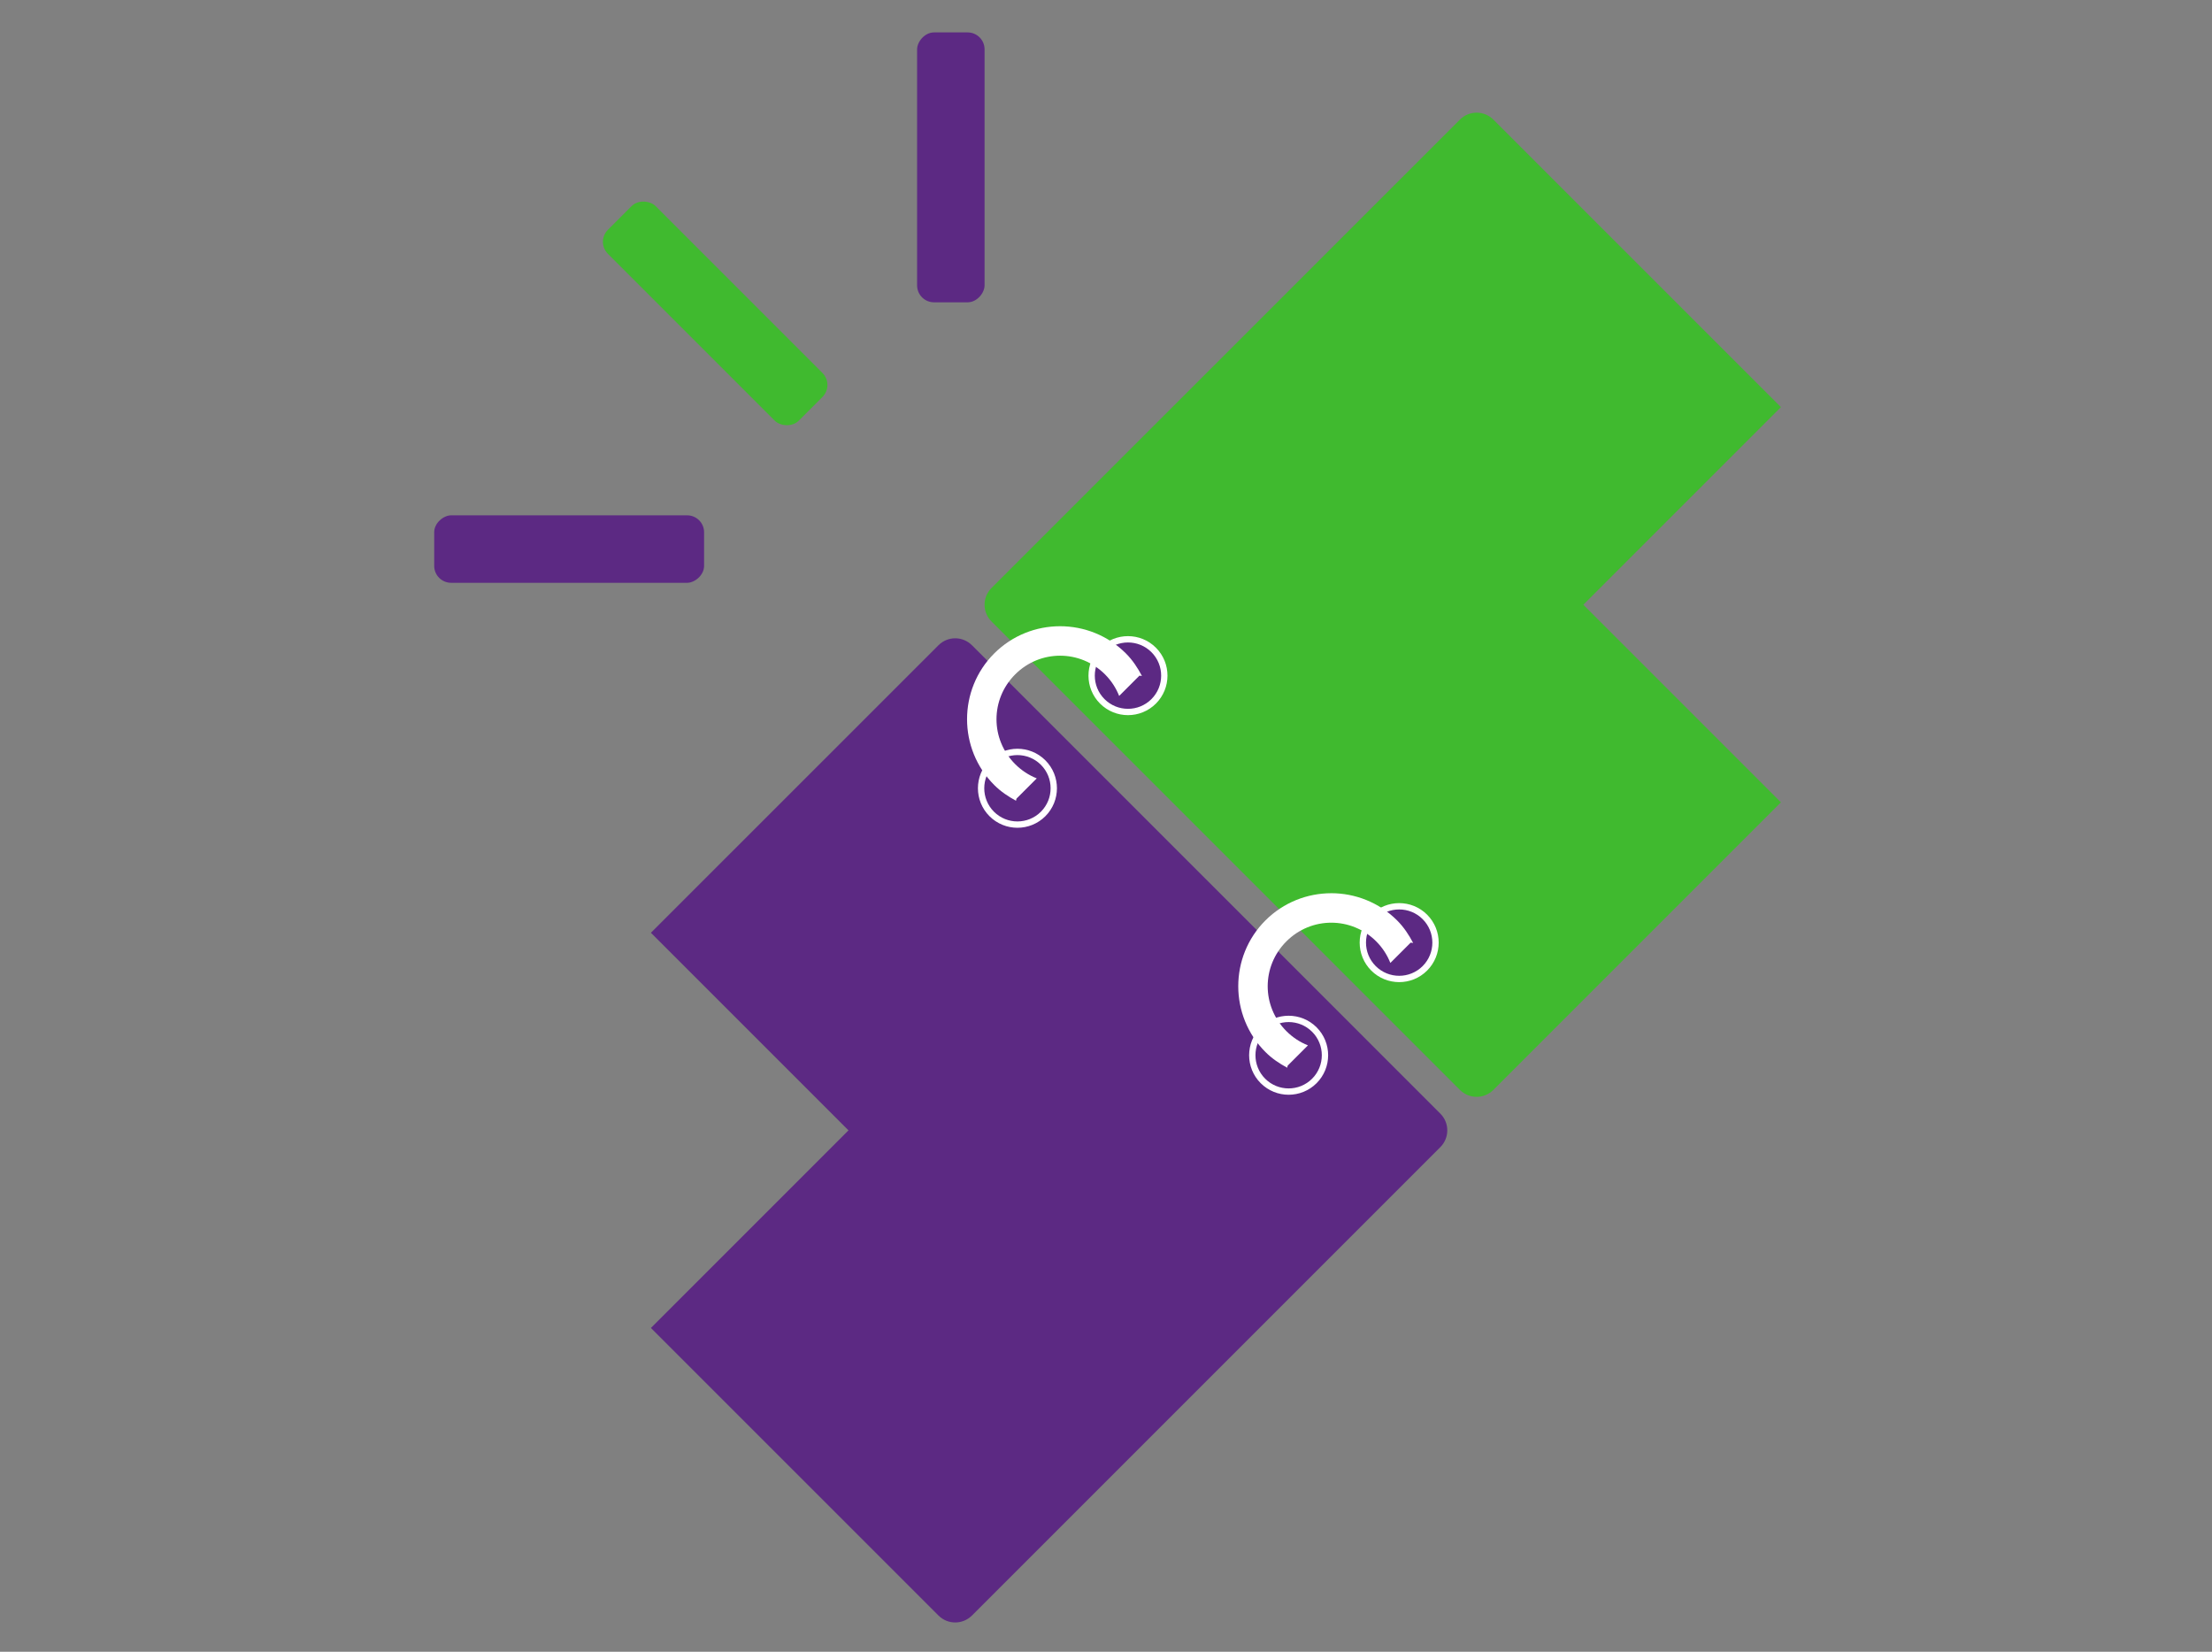 <?xml version="1.0" encoding="UTF-8" standalone="no"?>
<!-- Created with Inkscape (http://www.inkscape.org/) -->

<svg
   width="154.962"
   height="115.708"
   viewBox="0 0 41 30.614"
   version="1.1"
   id="svg5"
   inkscape:version="1.1.2 (1:1.1+202205011111+08b2f3d93c)"
   sodipodi:docname="benefits-compatibility.svg"
   xmlns:inkscape="http://www.inkscape.org/namespaces/inkscape"
   xmlns:sodipodi="http://sodipodi.sourceforge.net/DTD/sodipodi-0.dtd"
   xmlns:xlink="http://www.w3.org/1999/xlink"
   xmlns="http://www.w3.org/2000/svg"
   xmlns:svg="http://www.w3.org/2000/svg">
  <rect x="0" y="0" width="41" height="30.614" fill="#808080" stroke="none"/>
  <sodipodi:namedview
     id="namedview7"
     pagecolor="#c5c9c5"
     bordercolor="#666666"
     borderopacity="1.0"
     inkscape:pageshadow="2"
     inkscape:pageopacity="0"
     inkscape:pagecheckerboard="0"
     inkscape:document-units="mm"
     showgrid="false"
     borderlayer="true"
     inkscape:showpageshadow="false"
     units="px"
     width="1920px"
     inkscape:zoom="2.12"
     inkscape:cx="59.669811"
     inkscape:cy="133.49057"
     inkscape:window-width="1364"
     inkscape:window-height="1043"
     inkscape:window-x="556"
     inkscape:window-y="97"
     inkscape:window-maximized="0"
     inkscape:current-layer="layer1"
     fit-margin-top="0"
     fit-margin-left="0"
     fit-margin-right="0"
     fit-margin-bottom="0" />
  <defs
     id="defs2">
    <linearGradient
       id="linearGradient10067">
      <stop
         id="stop10063"
         offset="0"
         style="stop-color:#5C2983;stop-opacity:1" />
      <stop
         id="stop10065"
         offset="1"
         style="stop-color:#40ba2f;stop-opacity:1" />
    </linearGradient>
    <marker
       style="overflow:visible"
       id="marker10255"
       refX="0"
       refY="0"
       orient="auto">
      <path
         transform="scale(0.4)"
         style="fill:#40ba2f;fill-opacity:1;fill-rule:evenodd;stroke:#40ba2f;stroke-width:1pt;stroke-opacity:1"
         d="M -5,-5 V 5 H 5 V -5 Z"
         id="path10253" />
    </marker>
    <linearGradient
       id="linearGradient10550">
      <stop
         id="stop10548"
         offset="0"
         style="stop-color:#40ba2f;stop-opacity:1" />
      <stop
         id="stop10546"
         offset="1"
         style="stop-color:#5C2983;stop-opacity:1" />
    </linearGradient>
    <marker
       orient="auto"
       refY="0"
       refX="0"
       id="marker9268"
       style="overflow:visible">
      <path
         id="path9266"
         d="M -5,-5 V 5 H 5 V -5 Z"
         style="fill:#40ba2f;fill-opacity:1;fill-rule:evenodd;stroke:#40ba2f;stroke-width:1pt;stroke-opacity:1"
         transform="scale(0.4)" />
    </marker>
    <filter
       height="1.175"
       y="-0.088"
       width="1.175"
       x="-0.088"
       id="filter13682"
       style="color-interpolation-filters:sRGB">
      <feGaussianBlur
         id="feGaussianBlur13684"
         stdDeviation="0.679" />
    </filter>
    <linearGradient
       y2="141.242"
       x2="529.597"
       y1="140.477"
       x1="515.251"
       gradientTransform="matrix(1.171,-1.171,1.171,1.171,-720.581,499.762)"
       gradientUnits="userSpaceOnUse"
       id="linearGradient894"
       xlink:href="#linearGradient10067" />
    <linearGradient
       y2="155.152"
       x2="509.164"
       y1="165.242"
       x1="509.164"
       gradientTransform="matrix(1.171,-1.171,1.171,1.171,-720.581,499.762)"
       gradientUnits="userSpaceOnUse"
       id="linearGradient896"
       xlink:href="#linearGradient10550" />
    <linearGradient
       y2="162.856"
       x2="530.768"
       y1="149.353"
       x1="517.265"
       gradientTransform="matrix(1.171,-1.171,1.171,1.171,-720.581,499.762)"
       gradientUnits="userSpaceOnUse"
       id="linearGradient898"
       xlink:href="#linearGradient10067" />
    <inkscape:path-effect
       live_update="true"
       vertical_mirror="false"
       horizontal_mirror="false"
       is_visible="true"
       id="path-effect2442"
       gridpoint32x33x34x35="578.631,143.563"
       gridpoint29x31="592.484,143.563"
       gridpoint28x30="564.778,143.563"
       gridpoint25x27="606.336,143.563"
       gridpoint24x26="550.926,143.563"
       gridpoint22x23="578.631,147.028"
       gridpoint20x21="578.631,140.098"
       gridpoint19="592.484,147.028"
       gridpoint18="564.778,147.028"
       gridpoint17="592.484,140.098"
       gridpoint16="564.778,140.098"
       gridpoint15="606.336,147.028"
       gridpoint14="550.926,147.028"
       gridpoint13="606.336,140.098"
       gridpoint12="550.926,140.098"
       gridpoint10x11="578.631,151.76"
       gridpoint8x9="578.631,134.966"
       gridpoint7="592.484,150.493"
       gridpoint6="564.778,150.493"
       gridpoint5="592.484,136.633"
       gridpoint4="564.778,136.633"
       gridpoint3="604.203,150.026"
       gridpoint2="552.659,149.626"
       gridpoint1="604.536,137.1"
       gridpoint0="552.659,137.367"
       effect="lattice2"
       lpeversion="0"
       perimetral="false" />
    <marker
       orient="auto"
       refY="0"
       refX="0"
       id="marker10255-7"
       style="overflow:visible">
      <path
         id="path10253-5"
         d="M -5,-5 V 5 H 5 V -5 Z"
         style="fill:#40ba2f;fill-opacity:1;fill-rule:evenodd;stroke:#40ba2f;stroke-width:1pt;stroke-opacity:1"
         transform="scale(0.4)" />
    </marker>
    <marker
       style="overflow:visible"
       id="marker9268-6"
       refX="0"
       refY="0"
       orient="auto">
      <path
         transform="scale(0.4)"
         style="fill:#40ba2f;fill-opacity:1;fill-rule:evenodd;stroke:#40ba2f;stroke-width:1pt;stroke-opacity:1"
         d="M -5,-5 V 5 H 5 V -5 Z"
         id="path9266-2" />
    </marker>
    <filter
       style="color-interpolation-filters:sRGB"
       id="filter13682-9"
       x="-0.048"
       width="1.096"
       y="-0.048"
       height="1.096">
      <feGaussianBlur
         stdDeviation="0.679"
         id="feGaussianBlur13684-1" />
    </filter>
    <marker
       style="overflow:visible"
       id="marker10255-4"
       refX="0"
       refY="0"
       orient="auto">
      <path
         transform="scale(0.4)"
         style="fill:#40ba2f;fill-opacity:1;fill-rule:evenodd;stroke:#40ba2f;stroke-width:1pt;stroke-opacity:1"
         d="M -5,-5 V 5 H 5 V -5 Z"
         id="path10253-9" />
    </marker>
    <marker
       orient="auto"
       refY="0"
       refX="0"
       id="marker10255-0"
       style="overflow:visible">
      <path
         id="path10253-93"
         d="M -5,-5 V 5 H 5 V -5 Z"
         style="fill:#40ba2f;fill-opacity:1;fill-rule:evenodd;stroke:#40ba2f;stroke-width:1pt;stroke-opacity:1"
         transform="scale(0.4)"
         inkscape:connector-curvature="0" />
    </marker>
    <marker
       style="overflow:visible"
       id="marker9268-62"
       refX="0"
       refY="0"
       orient="auto">
      <path
         transform="scale(0.4)"
         style="fill:#40ba2f;fill-opacity:1;fill-rule:evenodd;stroke:#40ba2f;stroke-width:1pt;stroke-opacity:1"
         d="M -5,-5 V 5 H 5 V -5 Z"
         id="path9266-6"
         inkscape:connector-curvature="0" />
    </marker>
    <filter
       style="color-interpolation-filters:sRGB"
       id="filter13682-1"
       x="-0.048"
       width="1.096"
       y="-0.048"
       height="1.096">
      <feGaussianBlur
         stdDeviation="0.679"
         id="feGaussianBlur13684-8" />
    </filter>
    <marker
       style="overflow:visible"
       id="marker10255-4-7"
       refX="0"
       refY="0"
       orient="auto">
      <path
         transform="scale(0.4)"
         style="fill:#40ba2f;fill-opacity:1;fill-rule:evenodd;stroke:#40ba2f;stroke-width:1pt;stroke-opacity:1"
         d="M -5,-5 V 5 H 5 V -5 Z"
         id="path10253-9-9"
         inkscape:connector-curvature="0" />
    </marker>
    <linearGradient
       xlink:href="#cloud_gradient"
       id="linearGradient2871"
       gradientUnits="userSpaceOnUse"
       x1="694.135"
       y1="891.494"
       x2="794.397"
       y2="802.062"
       gradientTransform="translate(-72.111,19.322)" />
    <linearGradient
       id="cloud_gradient">
      <stop
         style="stop-color:#5C2983;stop-opacity:1"
         offset="0"
         id="stop2723" />
      <stop
         style="stop-color:#ffffff;stop-opacity:1"
         offset="1"
         id="stop2725" />
    </linearGradient>
    <marker
       style="overflow:visible"
       id="marker10255-2"
       refX="0"
       refY="0"
       orient="auto">
      <path
         transform="scale(0.4)"
         style="fill:#40ba2f;fill-opacity:1;fill-rule:evenodd;stroke:#40ba2f;stroke-width:1pt;stroke-opacity:1"
         d="M -5,-5 V 5 H 5 V -5 Z"
         id="path10253-3" />
    </marker>
    <marker
       orient="auto"
       refY="0"
       refX="0"
       id="marker9268-9"
       style="overflow:visible">
      <path
         id="path9266-22"
         d="M -5,-5 V 5 H 5 V -5 Z"
         style="fill:#40ba2f;fill-opacity:1;fill-rule:evenodd;stroke:#40ba2f;stroke-width:1pt;stroke-opacity:1"
         transform="scale(0.4)" />
    </marker>
    <filter
       height="1.096"
       y="-0.048"
       width="1.096"
       x="-0.048"
       id="filter13682-8"
       style="color-interpolation-filters:sRGB">
      <feGaussianBlur
         id="feGaussianBlur13684-9"
         stdDeviation="0.679" />
    </filter>
    <marker
       orient="auto"
       refY="0"
       refX="0"
       id="marker10255-4-73"
       style="overflow:visible">
      <path
         id="path10253-9-6"
         d="M -5,-5 V 5 H 5 V -5 Z"
         style="fill:#40ba2f;fill-opacity:1;fill-rule:evenodd;stroke:#40ba2f;stroke-width:1pt;stroke-opacity:1"
         transform="scale(0.4)" />
    </marker>
    <clipPath
       id="clipPath921">
      <rect
         ry="0.606"
         rx="0.606"
         y="-2.717"
         x="42.36"
         height="39"
         width="39"
         id="rect923"
         style="opacity:1;fill:#2e1a47;fill-opacity:1;stroke:none;stroke-width:3;stroke-linecap:round;stroke-linejoin:round;stroke-miterlimit:4;stroke-dasharray:none;stroke-dashoffset:0;stroke-opacity:1" />
    </clipPath>
    <clipPath
       id="clipPath1060">
      <rect
         y="31.992"
         x="39.277"
         height="59.445"
         width="59.445"
         id="rect1062"
         style="opacity:1;fill:#ed333b;fill-opacity:1;stroke:none;stroke-width:1.656;stroke-linecap:round;stroke-linejoin:round;stroke-miterlimit:4;stroke-dasharray:none;stroke-dashoffset:13.602;stroke-opacity:1;paint-order:normal" />
    </clipPath>
    <marker
       style="overflow:visible"
       id="marker10255-1"
       refX="0"
       refY="0"
       orient="auto">
      <path
         transform="scale(0.4)"
         style="fill:#40ba2f;fill-opacity:1;fill-rule:evenodd;stroke:#40ba2f;stroke-width:1pt;stroke-opacity:1"
         d="M -5,-5 V 5 H 5 V -5 Z"
         id="path10253-94" />
    </marker>
    <marker
       orient="auto"
       refY="0"
       refX="0"
       id="marker9268-4"
       style="overflow:visible">
      <path
         id="path9266-5"
         d="M -5,-5 V 5 H 5 V -5 Z"
         style="fill:#40ba2f;fill-opacity:1;fill-rule:evenodd;stroke:#40ba2f;stroke-width:1pt;stroke-opacity:1"
         transform="scale(0.4)" />
    </marker>
    <filter
       height="1.175"
       y="-0.088"
       width="1.175"
       x="-0.088"
       id="filter13682-0"
       style="color-interpolation-filters:sRGB">
      <feGaussianBlur
         id="feGaussianBlur13684-3"
         stdDeviation="0.679" />
    </filter>
  </defs>
  <g
     inkscape:label="Calque 1"
     inkscape:groupmode="layer"
     id="layer1"
     transform="translate(-345.923,-138.201)">
    <g
       id="g2701"
       transform="matrix(0.265,0,0,0.265,348.167,135.252)">
      <rect
         ry="1.185"
         rx="1.185"
         y="43.313"
         x="3.656"
         height="18.877"
         width="4.719"
         id="shock-green"
         style="opacity:1;fill:#40ba2f;fill-opacity:1;stroke:none;stroke-width:1.328;stroke-linecap:butt;stroke-linejoin:bevel;stroke-miterlimit:4;stroke-dasharray:none;stroke-dashoffset:0;stroke-opacity:1"
         transform="rotate(-45)" />
      <rect
         ry="1.185"
         rx="1.185"
         transform="rotate(-90)"
         style="opacity:1;fill:#5c2983;fill-opacity:1;stroke:none;stroke-width:1.328;stroke-linecap:butt;stroke-linejoin:bevel;stroke-miterlimit:4;stroke-dasharray:none;stroke-dashoffset:0;stroke-opacity:1"
         id="shock-purple-L"
         width="4.719"
         height="18.877"
         x="-51.89"
         y="21.902" />
      <rect
         ry="1.185"
         rx="1.185"
         y="13.395"
         x="-60.397"
         height="18.877"
         width="4.719"
         id="shock-purple-R"
         style="opacity:1;fill:#5c2983;fill-opacity:1;stroke:none;stroke-width:1.328;stroke-linecap:butt;stroke-linejoin:bevel;stroke-miterlimit:4;stroke-dasharray:none;stroke-dashoffset:0;stroke-opacity:1"
         transform="scale(-1,1)" />
      <path
         id="sqr-purple"
         d="m 58.343,55.771 c -0.424,0 -0.848,0.164 -1.173,0.489 L 37.06,76.368 50.879,90.187 37.06,104.007 57.17,124.117 c 0.65,0.65 1.696,0.65 2.347,0 L 92.274,91.361 c 0.65,-0.65 0.65,-1.696 0,-2.346 L 59.517,56.26 c -0.325,-0.325 -0.749,-0.489 -1.173,-0.489 z"
         style="opacity:1;fill:#5c2983;fill-opacity:1;stroke:none;stroke-width:1.659;stroke-linecap:round;stroke-linejoin:round;stroke-miterlimit:10;stroke-dasharray:13.275, 3.319, 1.659, 3.319;stroke-dashoffset:8.6;stroke-opacity:1" />
      <path
         style="opacity:1;fill:#40ba2f;fill-opacity:1;stroke:none;stroke-width:1.659;stroke-linecap:round;stroke-linejoin:round;stroke-miterlimit:10;stroke-dasharray:13.275, 3.319, 1.659, 3.319;stroke-dashoffset:8.6;stroke-opacity:1"
         d="m 94.815,19.008 c 0.424,0 0.848,0.164 1.173,0.489 l 20.11,20.107 -13.82,13.82 13.82,13.82 -20.11,20.11 c -0.65,0.65 -1.696,0.65 -2.347,0 L 60.884,54.597 c -0.65,-0.65 -0.65,-1.696 0,-2.346 L 93.641,19.497 c 0.325,-0.325 0.749,-0.489 1.173,-0.489 z"
         id="sqr-green" />
      <path
         id="spiral-top-hole-L"
         d="m 60.898,64.462 c 0.992,-0.992 2.603,-0.992 3.596,0 0.992,0.992 0.992,2.603 0,3.596 -0.992,0.992 -2.603,0.992 -3.596,0 -0.992,-0.992 -0.992,-2.603 0,-3.596 z"
         style="fill:#5c2983;fill-opacity:1;fill-rule:evenodd;stroke:#ffffff;stroke-width:0.332pt;stroke-opacity:1" />
      <path
         id="spiral-top-hole-R"
         d="m 72.226,60.181 c -0.992,0.992 -2.603,0.992 -3.596,0 -0.992,-0.992 -0.992,-2.603 0,-3.596 0.992,-0.992 2.603,-0.992 3.596,0 0.992,0.992 0.992,2.603 0,3.596 z"
         style="fill:#5c2983;fill-opacity:1;fill-rule:evenodd;stroke:#ffffff;stroke-width:0.332pt;stroke-opacity:1" />
      <path
         id="spiral-top"
         d="m 65.676,54.927 c -1.669,0 -3.337,0.637 -4.605,1.904 -2.534,2.534 -2.53,6.671 0.005,9.205 0.457,0.457 0.977,0.803 1.52,1.096 l 0.032,-0.145 1.419,-1.419 c -0.548,-0.218 -1.062,-0.549 -1.508,-0.995 -1.743,-1.743 -1.744,-4.535 0,-6.278 1.743,-1.743 4.539,-1.743 6.282,0 0.446,0.446 0.773,0.96 0.99,1.508 l 1.419,-1.419 0.174,0.02 C 71.11,57.844 70.756,57.303 70.286,56.832 c 0,0 -0.005,0 -0.005,0 0,0 0,-0.005 0,-0.005 -1.267,-1.264 -2.937,-1.9 -4.605,-1.9 z"
         style="color:#000000;font-style:normal;font-variant:normal;font-weight:normal;font-stretch:normal;font-size:medium;line-height:normal;font-family:sans-serif;font-variant-ligatures:normal;font-variant-position:normal;font-variant-caps:normal;font-variant-numeric:normal;font-variant-alternates:normal;font-feature-settings:normal;text-indent:0;text-align:start;text-decoration:none;text-decoration-line:none;text-decoration-style:solid;text-decoration-color:#000000;letter-spacing:normal;word-spacing:normal;text-transform:none;writing-mode:lr-tb;direction:ltr;text-orientation:mixed;dominant-baseline:auto;baseline-shift:baseline;text-anchor:start;white-space:normal;shape-padding:0;clip-rule:nonzero;display:inline;overflow:visible;visibility:visible;opacity:1;isolation:auto;mix-blend-mode:normal;color-interpolation:sRGB;color-interpolation-filters:linearRGB;solid-color:#000000;solid-opacity:1;vector-effect:none;fill:#ffffff;fill-opacity:1;fill-rule:nonzero;stroke:none;stroke-width:1.659;stroke-linecap:round;stroke-linejoin:round;stroke-miterlimit:10;stroke-dasharray:none;stroke-dashoffset:0;stroke-opacity:1;paint-order:normal;color-rendering:auto;image-rendering:auto;shape-rendering:auto;text-rendering:auto;enable-background:accumulate" />
      <path
         style="fill:#5c2983;fill-opacity:1;fill-rule:evenodd;stroke:#ffffff;stroke-width:0.332pt;stroke-opacity:1"
         d="m 79.867,83.135 c 0.992,-0.992 2.603,-0.992 3.596,0 0.992,0.992 0.992,2.603 0,3.596 -0.992,0.992 -2.603,0.992 -3.596,0 -0.992,-0.992 -0.992,-2.603 0,-3.596 z"
         id="spiral-bottom-hole-L" />
      <path
         style="fill:#5c2983;fill-opacity:1;fill-rule:evenodd;stroke:#ffffff;stroke-width:0.332pt;stroke-opacity:1"
         d="m 91.195,78.854 c -0.992,0.992 -2.603,0.992 -3.596,0 -0.992,-0.992 -0.992,-2.603 0,-3.596 0.992,-0.992 2.603,-0.992 3.596,0 0.992,0.992 0.992,2.603 0,3.596 z"
         id="spiral-bottom-hole-R" />
      <path
         style="color:#000000;font-style:normal;font-variant:normal;font-weight:normal;font-stretch:normal;font-size:medium;line-height:normal;font-family:sans-serif;font-variant-ligatures:normal;font-variant-position:normal;font-variant-caps:normal;font-variant-numeric:normal;font-variant-alternates:normal;font-feature-settings:normal;text-indent:0;text-align:start;text-decoration:none;text-decoration-line:none;text-decoration-style:solid;text-decoration-color:#000000;letter-spacing:normal;word-spacing:normal;text-transform:none;writing-mode:lr-tb;direction:ltr;text-orientation:mixed;dominant-baseline:auto;baseline-shift:baseline;text-anchor:start;white-space:normal;shape-padding:0;clip-rule:nonzero;display:inline;overflow:visible;visibility:visible;opacity:1;isolation:auto;mix-blend-mode:normal;color-interpolation:sRGB;color-interpolation-filters:linearRGB;solid-color:#000000;solid-opacity:1;vector-effect:none;fill:#ffffff;fill-opacity:1;fill-rule:nonzero;stroke:none;stroke-width:1.659;stroke-linecap:round;stroke-linejoin:round;stroke-miterlimit:10;stroke-dasharray:none;stroke-dashoffset:0;stroke-opacity:1;paint-order:normal;color-rendering:auto;image-rendering:auto;shape-rendering:auto;text-rendering:auto;enable-background:accumulate"
         d="m 84.645,73.601 c -1.669,0 -3.337,0.637 -4.605,1.904 -2.534,2.534 -2.53,6.671 0.005,9.205 0.457,0.457 0.977,0.803 1.52,1.096 l 0.032,-0.145 1.419,-1.419 c -0.548,-0.218 -1.062,-0.549 -1.508,-0.995 -1.743,-1.743 -1.744,-4.535 0,-6.278 1.743,-1.743 4.539,-1.743 6.282,0 0.446,0.446 0.773,0.96 0.99,1.508 l 1.419,-1.419 0.174,0.02 C 90.079,76.517 89.724,75.976 89.254,75.505 c 0,0 -0.005,0 -0.005,0 0,0 0,-0.005 0,-0.005 -1.267,-1.264 -2.937,-1.9 -4.605,-1.9 z"
         id="spiral-bottom" />
    </g>
  </g>
</svg>
